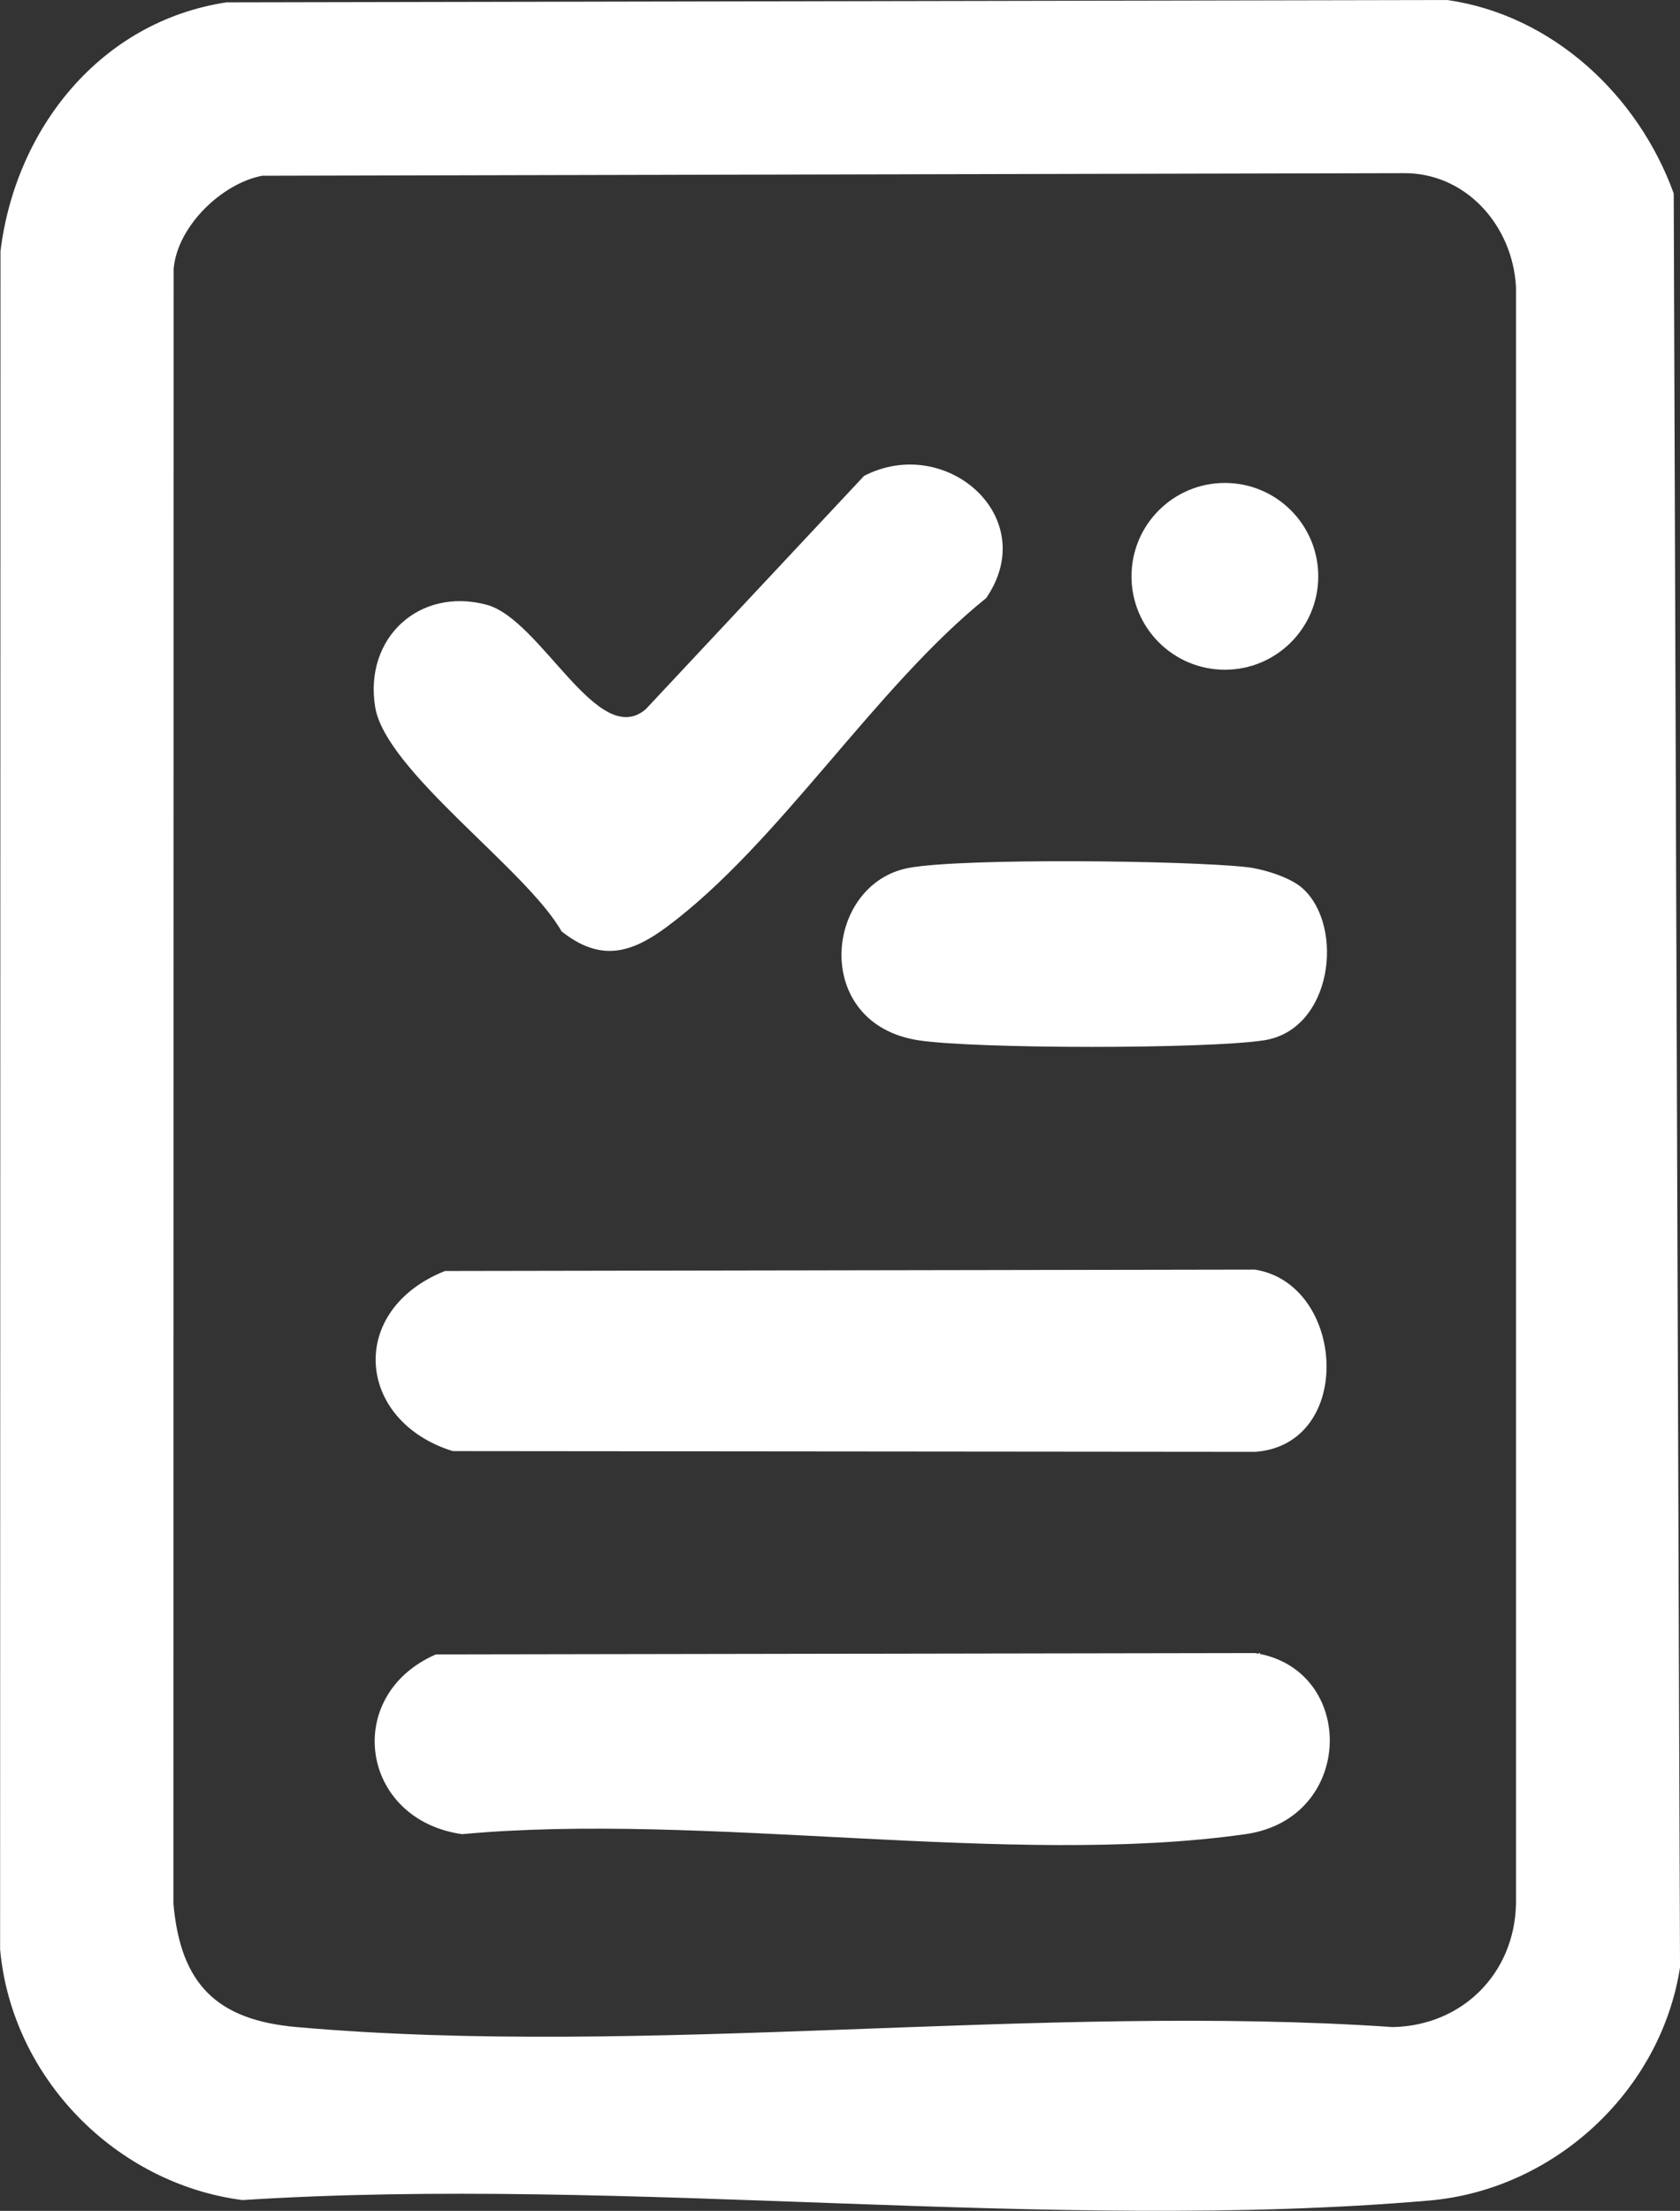<svg width="187" height="246" viewBox="0 0 187 246" fill="none" xmlns="http://www.w3.org/2000/svg">
<rect x="0" y="0" width="187" height="246" fill="#333333" stroke="none"/>
<g clip-path="url(#clip0_21_24)">
<path d="M25.199 0.264L161.093 0C172.828 1.686 182.349 10.605 186.301 21.525L187.002 218.918C184.858 232.693 172.991 243.653 159.092 244.852C116.967 248.489 69.651 242.059 26.988 244.801C12.926 242.983 1.323 231.25 0.012 216.917L0.053 27.955C1.729 14.282 11.199 2.387 25.199 0.264ZM29.243 19.544C24.762 20.357 19.713 25.152 19.327 29.946L19.306 211.838C20.099 220.777 24.122 224.769 33.023 225.552C71.855 228.985 115.656 222.87 155.028 225.552C162.749 225.399 168.581 219.609 168.744 211.838V31.958C168.398 25.101 163.125 19.108 156.044 19.27L29.243 19.554V19.544Z" fill="white"/>
<path d="M48.526 184.086L139.684 183.934C151.033 185.671 150.89 202.35 138.637 204.087C112.596 207.795 78.356 201.589 51.441 204.087C40.082 202.483 38.091 188.627 48.515 184.086H48.526Z" fill="white"/>
<path d="M49.531 141.422L139.684 141.269C149.763 142.864 150.829 160.661 139.765 161.545L50.395 161.464C39.645 158.122 38.589 145.79 49.531 141.422Z" fill="white"/>
<path d="M71.874 78.919L96.177 52.955C105.271 48.251 115.959 57.536 109.772 66.546C97.335 76.562 86.718 93.841 74.231 103.126C70.157 106.153 66.784 107.006 62.506 103.634C58.625 96.756 42.917 85.796 41.759 78.665C40.509 70.995 46.656 65.297 54.154 67.288C60.24 68.913 66.55 83.48 71.884 78.909L71.874 78.919Z" fill="white"/>
<path d="M145.018 98.869C149.691 103.136 148.289 114.574 140.71 115.752C134.39 116.737 108.563 116.727 102.223 115.752C90.234 113.903 91.737 98.29 101.196 96.563C107.272 95.456 132.084 95.741 138.759 96.482C140.639 96.695 143.656 97.62 145.018 98.869Z" fill="white"/>
<path d="M136.341 74.52C142.081 74.52 146.735 69.868 146.735 64.128C146.735 58.389 142.081 53.737 136.341 53.737C130.6 53.737 125.947 58.389 125.947 64.128C125.947 69.868 130.6 74.52 136.341 74.52Z" fill="white"/>
</g>
<defs>
<clipPath id="clip0_21_24">
<rect width="187" height="246" fill="white"/>
</clipPath>
</defs>
</svg>
